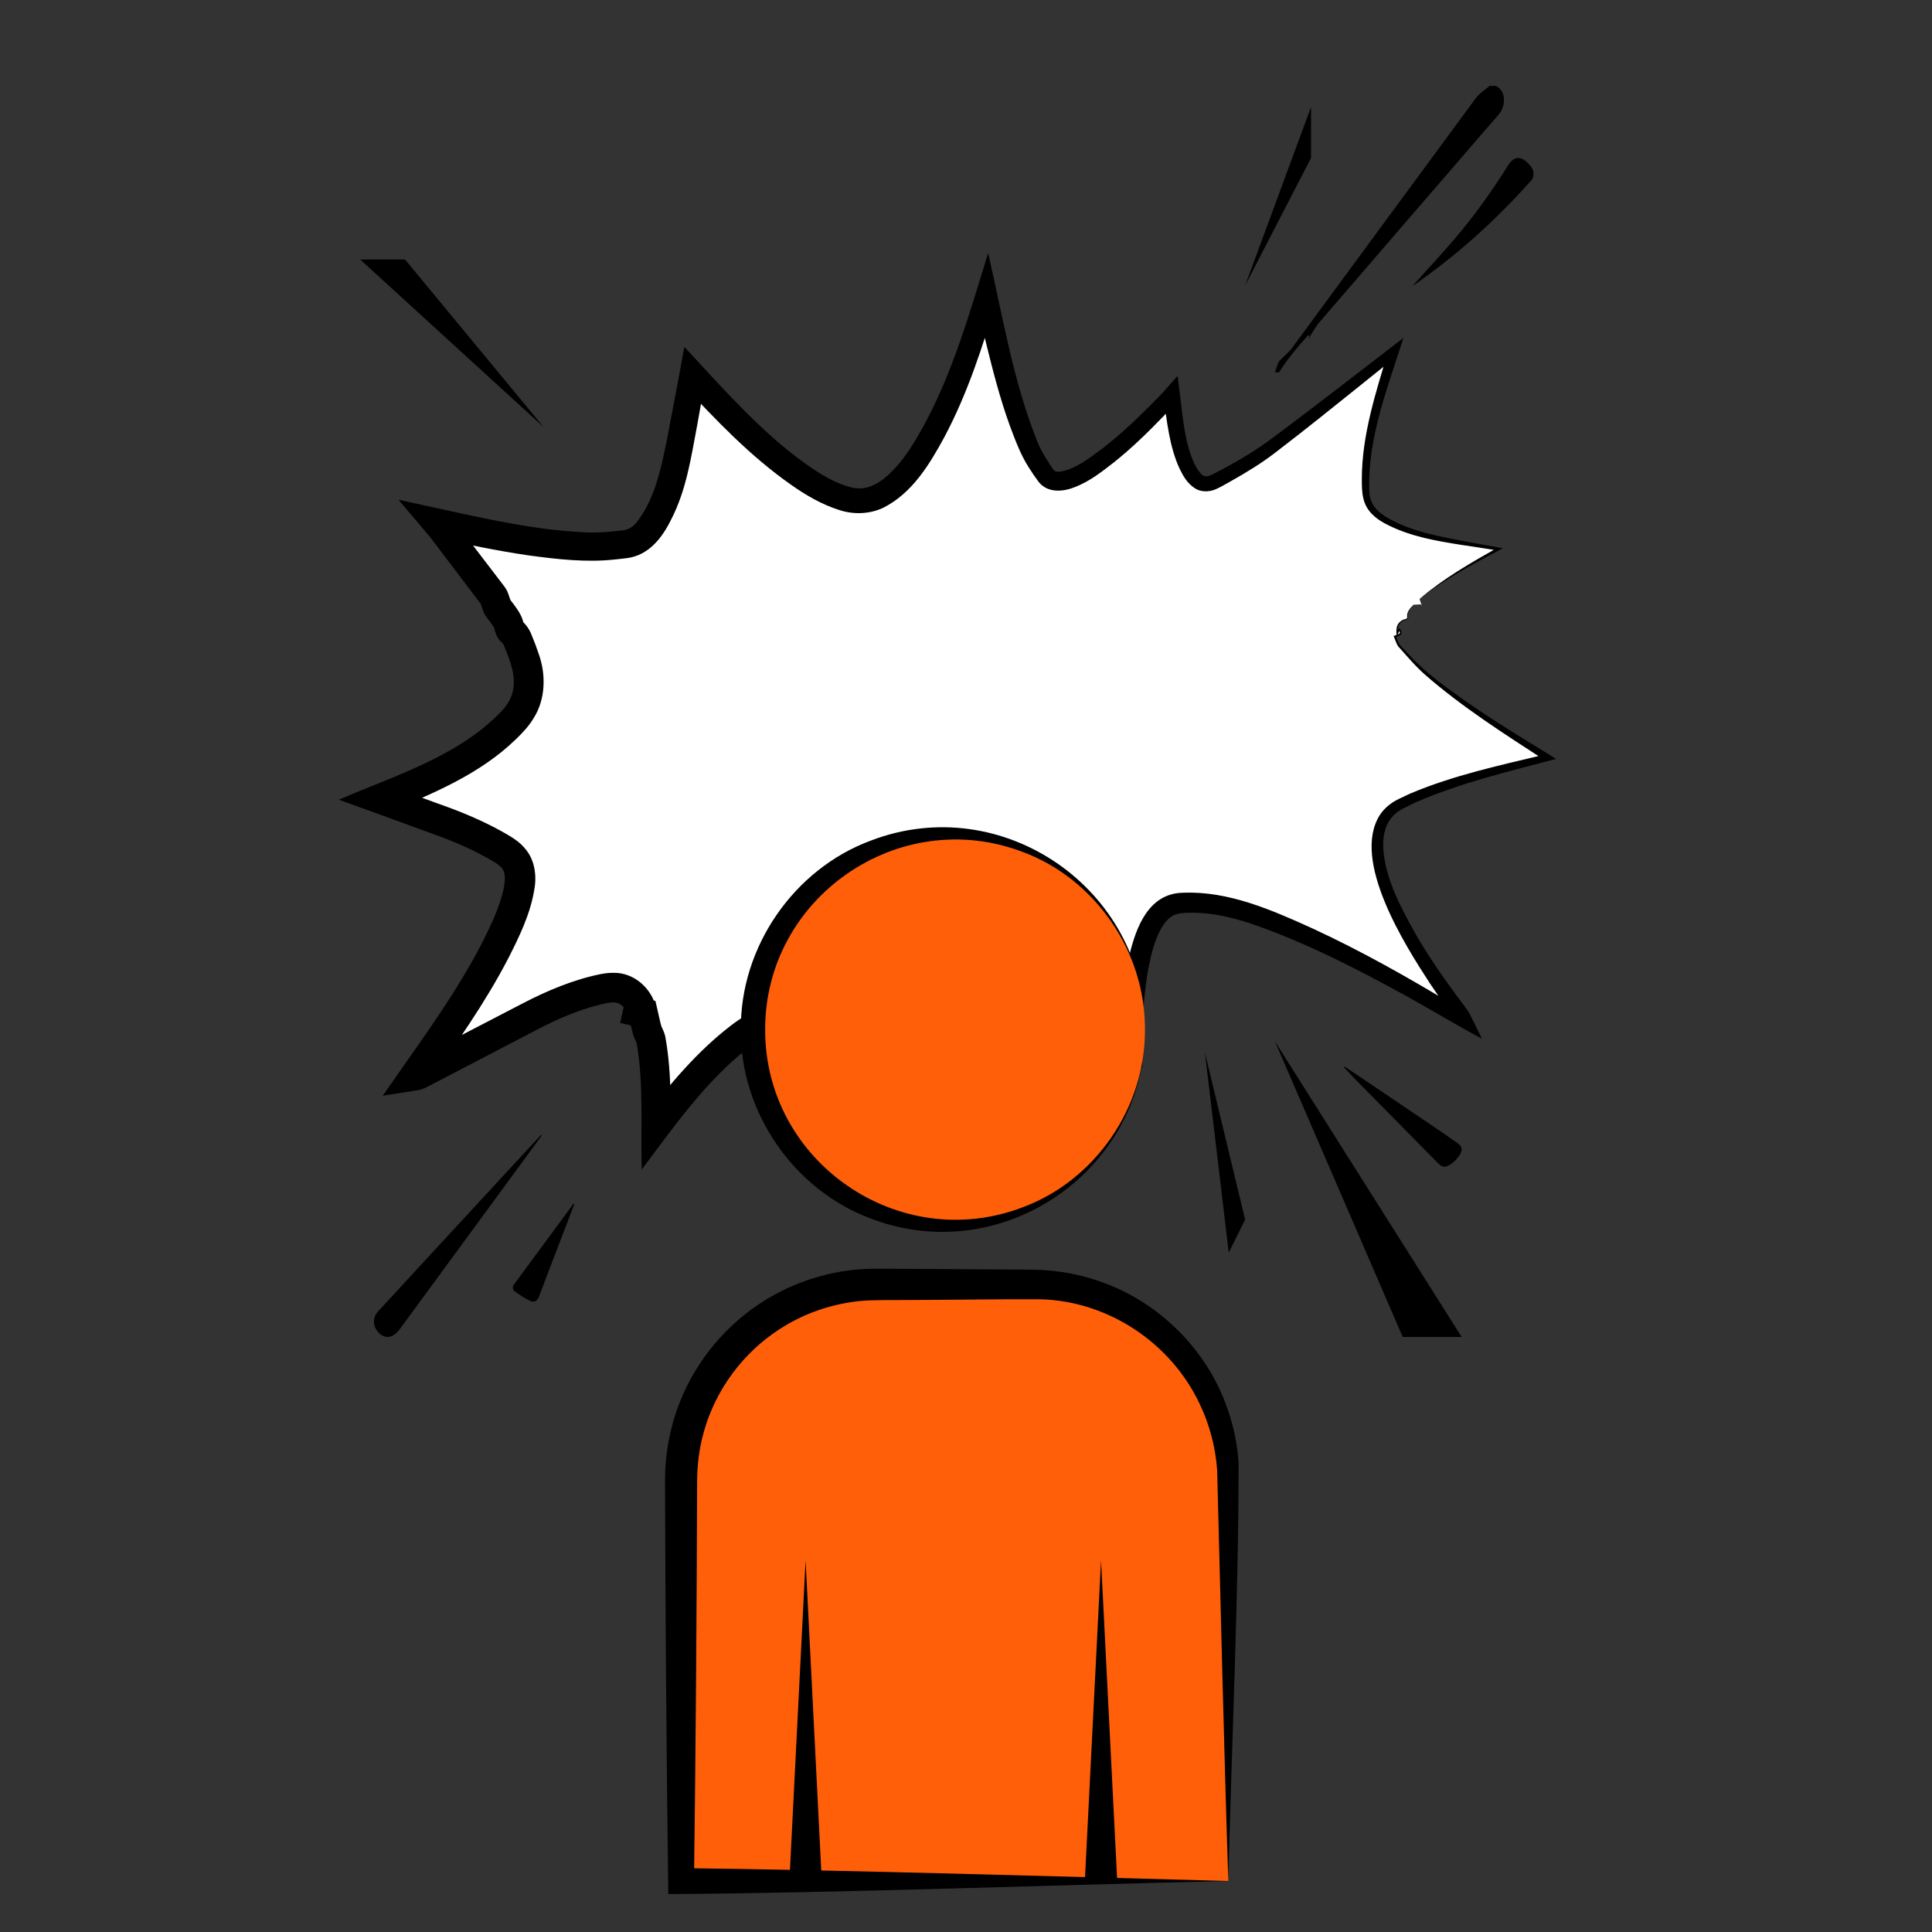 <svg viewBox="0 0 1080 1080" xmlns="http://www.w3.org/2000/svg" data-name="Layer 1" id="Layer_1">
  <rect x="0" y="0" width="1080" height="1080" fill="#333333" stroke="none"/>
  <defs>
    <style>
      .cls-1 {
        fill: #000;
      }

      .cls-1, .cls-2, .cls-3 {
        stroke-width: 0px;
      }

      .cls-2 {
        fill: #ff5f09;
      }

      .cls-3 {
        fill: #fff;
      }
    </style>
  </defs>
  <g>
    <path d="M836.12,48c6.38,3.13,5.41,11.8,1.55,16.17-4.76,5.39-9.43,10.87-14.13,16.32-28.66,33.18-57.34,66.35-85.93,99.59-2.34,2.72-4.02,6-6,9.01.21.16.41.32.62.48-.2-.67-.4-1.34-.73-2.43-6.13,6.77-11.72,13.43-16.52,20.99h-2.27c.5-1.47,1.11-3.41,1.83-5.31.23-.6.69-1.14,1.15-1.61,2.23-2.3,4.83-4.34,6.71-6.89,34.24-46.5,68.37-93.08,102.66-139.54,1.98-2.68,5.05-4.54,7.62-6.78,1.15,0,2.3,0,3.46,0Z" class="cls-1"></path>
    <path d="M302.83,634.77c-4.79,6.54-9.58,13.08-14.37,19.61-21.53,29.37-43.07,58.74-64.6,88.11-.23.31-.45.62-.69.92-3.31,4.25-7.2,5.13-10.58,2.4-4.11-3.32-4.79-8.86-1.28-12.67,17.77-19.34,35.61-38.63,53.43-57.93,11.77-12.75,23.54-25.5,35.32-38.24.78-.84,1.56-1.68,2.34-2.52.15.11.3.22.45.33Z" class="cls-1"></path>
    <path d="M789.8,159.62c7.65-8.52,15.4-16.86,22.82-25.48,11.2-13.03,21.19-26.97,30.3-41.54,3.27-5.22,6.94-5.73,11.31-1.3,1.18,1.2,2.48,2.67,2.83,4.22.35,1.55.19,3.88-.77,4.97-19.71,22.28-41.68,42.04-66.11,59.04-.07.05-.18.04-.38.09Z" class="cls-1"></path>
    <path d="M751.45,596.13c2.11,1.39,4.23,2.76,6.32,4.17,14.94,10.08,29.87,20.15,44.79,30.25,4.05,2.74,8.05,5.55,12.04,8.37,2.6,1.84,3.23,3.73,1.56,6.39-1.24,1.98-2.9,3.87-4.79,5.22-3.63,2.57-5.19,2.1-7.93-.71-14.87-15.22-29.89-30.3-44.83-45.45-2.53-2.56-4.94-5.23-7.41-7.85.09-.13.18-.26.26-.38Z" class="cls-1"></path>
    <path d="M321.11,672.95c-2.62,6.86-5.25,13.72-7.87,20.57-3.97,10.37-8.01,20.72-11.87,31.13-1,2.69-2.79,3.6-5.08,2.52-2.97-1.41-5.75-3.28-8.44-5.2-1.54-1.09-1.52-2.61-.31-4.25,11.06-14.93,22.06-29.9,33.08-44.86.17.03.33.06.5.09Z" class="cls-1"></path>
    <g>
      <path d="M794.89,338.7c-.31-.31-.64-.9-.92-.88-1.17.09-2.33.36-3.63.29-1.87,1.8-3.74,3.82-3.52,6.88.05.13.11.26.16.39-.26.27-.48.71-.79.79-3.95.97-5.53,3.28-5.14,8.15.49-1.02.82-1.7,1.18-2.45,1.49,2.1,1.23,2.6-2.46,4,.87,1.86,1.34,4.04,2.64,5.46,4.99,5.41,9.86,11.04,15.47,15.75,18.85,15.83,39.55,29.08,60.32,42.2,2.06,1.3,4.12,2.61,6.71,4.25-7.29,1.81-13.97,3.39-20.61,5.13-18.36,4.8-36.68,9.77-54.16,17.32-2.02.87-3.95,1.96-5.97,2.86-10.08,4.53-14.14,12.79-14.17,23.33-.03,12.07,3.99,23.17,8.89,33.97,9.42,20.72,22.05,39.48,35.49,57.74,1.47,2,2.97,4,4.17,6.49-.88-.5-1.77-.98-2.64-1.5-29.73-17.78-59.9-34.72-91.73-48.51-14.53-6.3-29.29-12.07-44.99-14.69-5.81-.97-11.83-1.12-17.73-.95-7.8.23-13.51,4.3-17.29,11.14-4.1,7.4-6.29,15.42-7.91,23.63-2.73,13.88-3.83,27.92-4.19,42.04-.02.64,0,1.28,0,2.66-1.36-1.04-2.25-1.66-3.07-2.35-15.39-12.73-31.14-24.97-48.51-34.93-6.49-3.72-13.2-7.01-20.65-8.51-5.64-1.14-10.57.08-13.57,5.08-3.93,6.55-7.35,13.4-10.82,20.21-.89,1.74-1,3.86-1.69,5.73-2.06,5.53-4.73,10.88-6.27,16.54-6.53,24.04-12.73,48.17-19.05,72.27-.23.87-.47,1.74-.82,3.02-3.32-8.22-6.34-16.07-9.66-23.8-7.19-16.77-15.03-33.21-25.75-48.08-4.67-6.48-9.86-12.49-16.5-17.11-7.23-5.03-14.93-6.1-23.24-3.29-8.97,3.04-16.58,8.35-23.75,14.35-15.03,12.58-27.59,27.44-39.48,42.91-.7.91-1.38,1.84-2.64,3.51,0-1.53-.01-2.27,0-3.02.25-15.18-.02-30.33-2.73-45.32-.34-1.9-1.6-3.61-2.13-5.49-.88-3.12-1.52-6.3-2.28-9.54-.89-.21-1.96-.45-3.02-.7.05-.24.11-.49.16-.73.4.09.8.19,1.89.45-.48-1.62-.64-3.09-1.31-4.26-4.43-7.69-10.72-10.33-20.07-8.39-13.44,2.79-26.05,8.02-38.21,14.12-21.32,10.71-42.36,21.98-63.52,33.03-.98.51-1.95,1.06-3.19,1.26,4.76-6.78,9.59-13.5,14.26-20.34,13.62-19.99,26.73-40.28,36.63-62.45,3.37-7.54,6.16-15.28,7.36-23.53,1.21-8.32-1.21-14.78-8.6-19.39-10.4-6.48-21.53-11.37-32.9-15.73-11.01-4.21-22.16-8.04-33.25-12.03-.78-.28-1.56-.58-2.93-1.08,5.15-2.12,9.82-3.96,14.42-5.95,15.96-6.91,31.63-14.39,45.56-24.95,4.79-3.63,9.27-7.76,13.44-12.1,9.09-9.48,11.45-20.78,7.73-33.29-1.31-4.4-2.98-8.7-4.73-12.94-.65-1.57-1.79-3.09-3.08-4.19-1.5-1.28-1.41-2.87-1.93-4.44-.67-2.04-2.15-3.82-3.37-5.65-.87-1.31-2.09-2.43-2.78-3.82-1.04-2.09-1.32-4.65-2.66-6.46-9.41-12.59-19.02-25.04-28.57-37.53-.57-.75-1.21-1.44-2.34-2.77,5.8,1.25,10.87,2.38,15.96,3.43,22.84,4.71,45.75,9.08,69.14,9.67,6.38.16,12.81-.56,19.18-1.26,6.99-.76,11.91-4.91,15.62-10.65,6.71-10.38,10.65-21.95,13.27-33.84,3.5-15.9,6.16-31.99,9.17-48,.1-.53.18-1.06.34-1.99,4.76,5.11,9.18,10,13.75,14.74,14.65,15.24,29.87,29.85,47.32,41.91,7.12,4.92,14.58,9.19,22.88,11.91,9.56,3.14,18.13,1.43,26.02-4.58,8.79-6.7,15.08-15.5,20.63-24.87,13.58-22.93,22.48-47.83,30.44-73.11,1-3.19,1.95-6.39,3.17-10.4,1.77,7.9,3.28,15.03,4.98,22.12,5.11,21.36,10.28,42.72,19.11,62.93,2.28,5.21,5.52,10.05,8.74,14.78,2.3,3.37,5.92,4.28,9.98,3.49,6.88-1.34,12.63-4.95,18.21-8.88,14.9-10.5,27.74-23.31,40.31-36.39.65-.67,1.23-1.4,2.24-2.57.76,5.79,1.32,10.89,2.12,15.94,1.34,8.44,3.04,16.8,6.85,24.56.42.86.87,1.71,1.37,2.52,4.11,6.54,8.14,8.35,14.93,4.69,10.27-5.53,20.58-11.27,29.89-18.23,22.19-16.6,43.81-33.96,65.67-51.01.82-.64,1.63-1.3,3.08-2.46-.54,1.74-.85,2.78-1.19,3.82-5.9,18.26-11.42,36.63-13.74,55.75-.71,5.86-.68,11.86-.5,17.78.23,7.87,4.75,13.08,11.4,16.75,9.52,5.26,19.86,8.14,30.4,10.25,10.61,2.12,21.33,3.73,32.35,5.63-15.42,8.42-30.68,16.88-43.9,27.91.47,1.5.84,2.71,1.22,3.92v-.03Z" class="cls-3"></path>
      <path d="M794.89,338.7c-.3-.28-.49-.7-.86-.86-1.23.09-2.44.4-3.69.34-1.65,1.57-3.7,4.3-3.33,6.72,0,0,.16.38.16.38l.05.12c-.19.2-.35.43-.56.69-.1.1-.21.22-.4.28l-.36.11c-2.37.55-4.29,2.42-4.45,4.9-.12.95-.09,1.92,0,2.89l-.76-.14,1.15-2.47.32-.68c.58.92,1.64,1.87,1.31,3.11-.64,1.36-2.3,1.66-3.51,2.25,0,0,.29-.71.29-.71,1.03,2.16,1.47,4.37,3.15,5.82l4.7,5c9.3,10.1,20.55,17.96,31.69,25.86,16.22,11.3,33.22,21.52,50.07,31.93-26.3,6.98-52.86,13.19-77.81,24.01-2.15.91-4.1,2.01-6.24,3.04-11.12,4.79-13.63,14.91-12.26,26.13,1.92,15.85,9.81,30.31,17.44,44.13,6.9,12.03,14.82,23.54,23.07,34.73,0,0,4.17,5.61,4.17,5.61,1.42,1.89,2.99,4.09,4.21,6.57l5.96,12.2c-13.51-7.2-27.32-15.57-40.59-22.94-28.45-15.73-57.86-30.87-88.57-41.44-11.23-3.63-22.71-6.38-34.56-6.01-3.13.01-6.63.15-9.28,1.75-14.92,8.82-17.01,55.47-17.06,72.14,0,0,.25,12.78.25,12.78-4.28-3.33-12.12-8.98-16.07-12.28-12.55-10.17-25.61-20.11-39.34-28.49-7.92-4.78-15.69-9.2-23.57-10.95-2.17-.47-5.15-1.03-6.74.75-.25.25-.5.63-.71.95,0,0-.4.68-.4.68-3.49,5.98-6.98,12.95-10.08,19.15-.05.1-.03.06-.03.07-.07.2-.13.41-.25.9,0,0-.39,1.75-.39,1.75-.17.78-.47,1.7-.74,2.48-1.96,5.36-4.54,10.58-5.96,15.93,0,0-1.77,6.84-1.77,6.84-2.5,9.91-15.01,57.75-17.75,68.43,0,0-5.55,21.36-5.55,21.36-5.94-14.24-12.99-31.73-18.84-45.72-7.22-16.44-30.14-67.31-51.65-63.34-7.75,1.49-14.35,5.76-20.7,10.53-23.32,18.09-41.52,44.11-59.33,67.82-.66-22.93,1.22-48.21-2.84-70.67-.09-.5-.03-.15-.02-.17-.62-1.34-1.56-3.26-2.07-5.16-.87-3.22-1.64-6.68-2.3-9.6,0,0,6.16,6.15,6.16,6.15-3.29-.72-7.91-1.84-10.96-2.51,0,0,1.74-7.98,1.74-7.98l.16-.73,1.78-8.17,8.17,1.92,1.89.44-9.81,10.37c-.38-1.3-.54-2.16-.76-2.9-3.39-5.44-7.22-4.97-14.13-3.26-12.48,3.02-24.33,8.21-35.75,14.19-13.95,7.26-41.83,21.82-55.75,29.05,0,0-3.98,2.07-3.98,2.07-2.12,1.1-3.86,2.12-6.67,2.59,0,0-19.61,3.1-19.61,3.1l11.35-16.28c18.06-25.77,36.54-51.64,49.56-80.35,2.85-6.36,10.64-24.6,5.77-30.49-1.87-2.42-5.65-4.21-8.38-5.85-7.61-4.28-15.66-7.82-23.85-11.04-17.16-6.33-41.77-15.22-58.98-21.48,31.22-13.49,66.56-24.1,90.63-49.17,11.5-11.76,7.05-24.05,1.46-37.45-.09-.21-.32-.54-.5-.74,0,0-.16-.17-.16-.17-1.45-1.2-2.75-2.95-3.44-4.62-.67-1.79-.87-2.62-1.08-3.65-.35-.72-.73-1.27-1.56-2.44,0,0-.89-1.3-.89-1.3-.1-.14-.36-.47-.73-.93-.6-.79-1.82-2.26-2.37-3.48-.84-1.52-1.61-4.19-1.9-5.04-.12-.35-.21-.55-.22-.58.01.02.03.05.05.08.02.04.06.09.08.11l-.25-.33c-6.75-8.87-15.53-20.49-22.28-29.37,0,0-4.05-5.34-4.05-5.34-.67-.88-1.36-1.81-2.02-2.64l-1.92-2.27-15.55-18.36,23.46,5.15c25.74,5.58,51.18,11.34,77.28,12.89,7.28.55,14.63.26,21.93-.61.63-.07,1.87-.19,2.46-.26,2.89-.32,5.18-1.45,7.47-3.85,10.25-12.6,13.9-29.36,17.13-45.16,3.02-15.36,7.24-38.16,10.1-53.57,21.41,22.93,42.29,47.14,67.88,65.4,8.11,5.74,16.44,10.99,26.07,13.28,8.86,2.04,16.67-3.48,22.58-9.61,7-7.12,12.46-16.3,17.32-25.12,16.24-29.79,25.89-63.83,35.96-96.4,7.92,34.27,13.95,71.31,26.95,103.98,2.03,5.4,4.97,10.3,8.19,15.11,1.56,2.36,1.95,3.38,4.97,3.09,9.01-1.42,16.71-7.78,24.02-13.16,9.43-7.28,18.24-15.58,26.7-24.07,0,0,4.26-4.31,4.26-4.31.7-.72,1.45-1.45,2.1-2.16,3.57-4.05,5.67-6.4,8.71-9.83,0,0,1.27,10.14,1.27,10.14,1.69,13.09,2.61,27.34,8.31,39.33.6,1.04,1.11,2.24,1.83,3.19,1.66,2.16,2.66,3.78,5.3,3.41.29-.07.58-.1.91-.23l.48-.15c.95-.37,1.65-.72,2.76-1.3,11.78-6.1,23.36-12.82,33.8-20.91,20.89-15.46,50.86-38.82,71.58-54.72-8.13,25.73-18.26,51.36-19.14,78.52.04,3.21-.22,6.84.36,9.91,1.17,6.52,6.69,10.68,12.44,13.53,12.13,6.32,25.8,8.91,39.18,11.47,0,0,20.37,3.72,20.37,3.72l2.4.44c-16.04,8.47-32.22,16.93-46.4,28.35,0,0,.02-.07.02-.07,0-.03,1.17,4.06,1.16,3.9h0ZM794.89,338.7c.02.16-1.29-3.89-1.29-3.86,0,0-.01-.04-.01-.04l.03-.03c13.19-11.37,28.44-20.07,43.54-28.6l.26,1.57c-12.52-2.08-28.83-4.03-40.92-6.97-6.77-1.63-13.5-3.79-19.84-6.89-3.13-1.51-6.4-3.32-9.09-5.93-6.22-5.76-6.31-12.69-6.3-20.5.09-24.43,7.84-48.2,14.82-71.36,0,0,4.56,3.11,4.56,3.11-13.36,10.69-41.25,33.22-54.14,43.27-3.39,2.63-10.51,8.19-13.72,10.63-7.77,5.98-16.27,11.12-24.7,15.88-2.75,1.49-5.97,3.5-8.81,4.65-3.5,1.43-8,1.51-11.29-.65-4.38-2.92-6.39-6.56-8.55-10.9-5.85-12.53-7.14-27.03-9.1-40.54,0,0,8.09,2.44,8.09,2.44-2.2,2.7-6.05,6.59-8.49,9.15-8.63,8.93-17.48,17.54-27.25,25.33-6.91,5.35-13.46,10.6-21.91,13.87-6.58,2.64-14.98,3.33-20.02-2.75-2.37-3.22-3.62-5.02-5.64-8.22-4.58-7.12-7.6-15.33-10.56-23.23-5.64-15.53-9.7-31.53-13.62-47.47,0,0-5.55-23.85-5.55-23.85l11.79.44c-7.76,26.25-16.28,52.61-29.19,76.94-8.29,15.27-17.94,31.36-34.06,39.56-7.6,3.7-16.83,3.99-24.78,1.36-9.68-3.06-18.83-8.37-26.94-14.13-22.66-15.85-41.82-35.97-60.52-56.04,0,0,12.78-3.82,12.78-3.82l-4.68,26.25c-3.46,18.14-6,36.42-14.68,53.18-5,10.14-12.43,19.8-24.46,21.42-2.84.37-4.35.51-6.98.79-15.98,1.76-32.42-.15-48.23-2.3-17.8-2.59-35.18-6.29-52.7-10.02l7.91-13.21c2.6,2.89,6.15,7.78,8.57,10.89,6.8,8.94,15.71,20.53,22.47,29.4.39.5.97,1.35,1.29,1.92,1.07,1.64,1.91,4.95,2.42,6.11.48.55,2.16,2.68,2.88,3.81,1.67,2.21,3.79,5.75,4.31,8.86.11.54.15.52,0,.14-.15-.39-.6-1.04-.97-1.38.82.65,2.52,2.47,3.44,3.89.91,1.32,1.69,2.96,2.28,4.5,1.33,3.23,2.63,6.6,3.74,9.98,4.18,11.44,4.01,25.34-2.71,36-2.64,4.51-6.28,8.31-10.01,11.92-20.11,19.55-46.85,30.63-72.35,41.11,0,0-.3-15.72-.3-15.72,5.65,1.99,27.49,9.99,32.37,11.71,11.13,4,22.08,8.64,32.49,14.43,5.04,2.87,9.81,5.45,13.57,10.33,5.13,6.45,5.97,15.36,4.4,23.02-2.34,13.37-8.34,25.62-14.38,37.53-12.88,24.83-29,47.53-45.02,70.29,0,0-8.26-13.17-8.26-13.17-.26.04-.46.15-.17.01l1.75-.91c15.94-8.29,43.71-22.68,60.01-31.13,13.11-6.82,27.91-13.09,42.95-16.17,2.41-.48,4.67-.79,7.29-.78,9.17-.24,17.35,5.25,21.65,13.12,1.12,1.91,1.66,4.29,2.08,6.07,0,0,4.11,13.7,4.11,13.7l-13.92-3.32-1.89-.45,9.95-6.25-.16.73-6.19-9.8c1.68.35,6.26,1.49,8.03,1.87,0,0,1.16,4.98,1.16,4.98.78,3.34,1.33,6.2,2.17,9.18.44,1,.76,1.69,1.36,3.08.2.49.41,1.1.6,1.76.19.62.37,1.63.39,1.79,2.42,13.74,2.91,27.62,2.78,41.47-.02,2.72-.09,5.47-.08,7.97l-14.62-4.88c14.2-18.73,29.5-36.92,48.28-51.42,12.51-9.61,30.08-18.5,45.76-11,29.36,14.21,48.61,67,60.33,96.04,0,0-14.01.84-14.01.84,2.95-10.83,15.72-58.75,18.32-68.27,1.18-4.48,2.65-10.19,4.39-14.25,1.44-3.72,3.08-6.95,4.26-10.6.41-1.64.72-3.31,1.49-5,.4-.88,1.91-3.72,2.37-4.65,2.09-3.93,4.62-8.96,6.83-12.72.49-.81,1.93-3.32,2.37-4.01,1.74-2.82,4.18-5.21,7.21-6.7,4.74-2.37,10.03-2.23,14.94-1,5.25,1.24,10.15,3.25,14.66,5.52,17.28,9.04,32.67,20.59,47.7,32.77,2.59,2.07,8.06,6.76,10.84,8.8,0,0-10.06,4.99-10.06,4.99-.01-2.97.12-5.68.24-8.49.66-14.11,2.15-28.11,5.34-41.93,3.8-15.78,10.86-34.42,29.99-34.72,25.4-1.04,49.65,9.68,72.2,19.9,27.62,12.73,54.11,27.77,80.1,43.48,2.35,1.43,4.73,2.89,7,4.17l-6.02,5.64c-.82-1.74-1.94-3.41-3.3-5.28l-4.11-5.75c-2.72-3.85-5.41-7.73-8.03-11.67-14.06-21.57-43.79-68.53-27.96-93.81,2.55-3.91,6.24-6.95,10.4-8.96,0,0,.87-.42.87-.42l.44-.21c1.16-.5,2.25-1.06,3.47-1.65,0,0,1.66-.78,1.66-.78,24.47-10.38,50.68-15.97,76.33-22.11,0,0-.58,3.57-.58,3.57-23-14.95-46.35-29.81-67.13-47.89-3.48-3.06-6.63-6.44-9.69-9.85l-4.56-5.13-.58-.65c-1.36-1.58-1.79-3.77-2.61-5.57,0,0-.23-.52-.23-.52l.52-.19c.92-.35,1.89-.67,2.67-1.21.35-.28.42-.44.31-.83-.13-.39-.41-.81-.69-1.22l.75-.06-1.22,2.43-.67,1.34c-.11-1.43-.22-3.1,0-4.53.2-2.67,2.49-4.76,5.03-5.26,0,0,.36-.09.36-.09.28-.13.43-.46.68-.71,0,0-.04.23-.04.23l-.15-.39c-.33-2.84,1.7-5.25,3.66-7.01,1.21.04,2.51-.18,3.75-.25.4.19.56.61.85.9h0Z" class="cls-1"></path>
    </g>
    <polygon points="712.71 582.17 784.13 747.37 817.08 747.37 712.71 582.17" class="cls-1"></polygon>
    <polygon points="673.57 588.48 686.88 700.24 696.03 681.77 673.57 588.48" class="cls-1"></polygon>
    <polygon points="696.03 159.62 732.88 59.83 732.88 88.3 696.03 159.62" class="cls-1"></polygon>
    <polygon points="303.89 238.76 201.36 145.06 226.41 145.06 303.89 238.76" class="cls-1"></polygon>
  </g>
  <g>
    <g>
      <circle r="109.55" cy="575.55" cx="530.49" class="cls-2"></circle>
      <path d="M640.04,575.55c.23,78.64-79.73,133.82-153.3,105.6-43.08-16.02-73.05-59.56-72.6-105.6-.47-46.05,29.49-89.63,72.59-105.63,73.57-28.24,153.55,27,153.31,105.63h0ZM640.04,575.55c.42-43.35-27.82-84.33-68.41-99.33-69.11-26.35-144.09,25.52-143.9,99.33-.24,73.72,74.65,125.77,143.91,99.35,40.59-15.01,68.82-56,68.4-99.35h0Z" class="cls-1"></path>
    </g>
    <g>
      <g>
        <path d="M686.65,1051.5h-305.93v-224.05c0-60.45,49.01-109.46,109.46-109.46h87.02c60.45,0,109.46,49.01,109.46,109.46v224.05Z" class="cls-2"></path>
        <path d="M686.65,1051.5c-93.26,2.1-220.97,6.77-313.06,7.3,0,0-.1-7.3-.1-7.3-.98-74.68-1.54-149.36-1.74-224.04.06-3.2.14-6.98.45-10.19.7-8.62,2.42-17.22,4.98-25.48,7.4-23.68,22.52-44.78,42.47-59.51,16.91-12.54,37.26-20.41,58.2-22.48,8.32-.98,19.95-.43,28.36-.52,13.69.11,41.25.23,54.94.36,6.75.13,17.9-.11,24.61.53,11.02.86,21.92,3.38,32.25,7.28,28.02,10.62,51.48,32.54,64.03,59.74,4.24,9.35,7.44,19.36,9.05,29.5.59,3.41,1.06,7.35,1.27,10.81.19,70.48-4.07,163.01-5.71,233.99h0ZM686.65,1051.5c-2.34-68.72-4.47-162.29-6.26-229.72-.11-1.11-.36-3.77-.46-4.84-.14-.91-.54-3.83-.69-4.81-1.61-9.51-4.53-18.92-8.75-27.6-16.12-34.07-51.33-57.35-89.07-58.23-22.34-.13-52.73.39-75.2.41-7.62.09-19.11-.17-26.54.67-15.66,1.75-30.93,7.12-44.11,15.77-20.27,13.12-35.57,33.82-42.07,57.08-1.74,6.02-2.86,12.32-3.4,18.56-.26,2.72-.36,5.94-.41,8.67-.21,74.68-.77,149.36-1.74,224.04,0,0-7.22-7.22-7.22-7.22,87.56.99,217.09,4.84,305.93,7.22h0Z" class="cls-1"></path>
      </g>
      <polygon points="606.43 1051.5 615.48 872.23 624.54 1051.5 606.43 1051.5 606.43 1051.5" class="cls-1"></polygon>
      <polygon points="441.27 1051.5 450.33 872.23 459.38 1051.5 441.27 1051.5 441.27 1051.5" class="cls-1"></polygon>
    </g>
  </g>
</svg>
